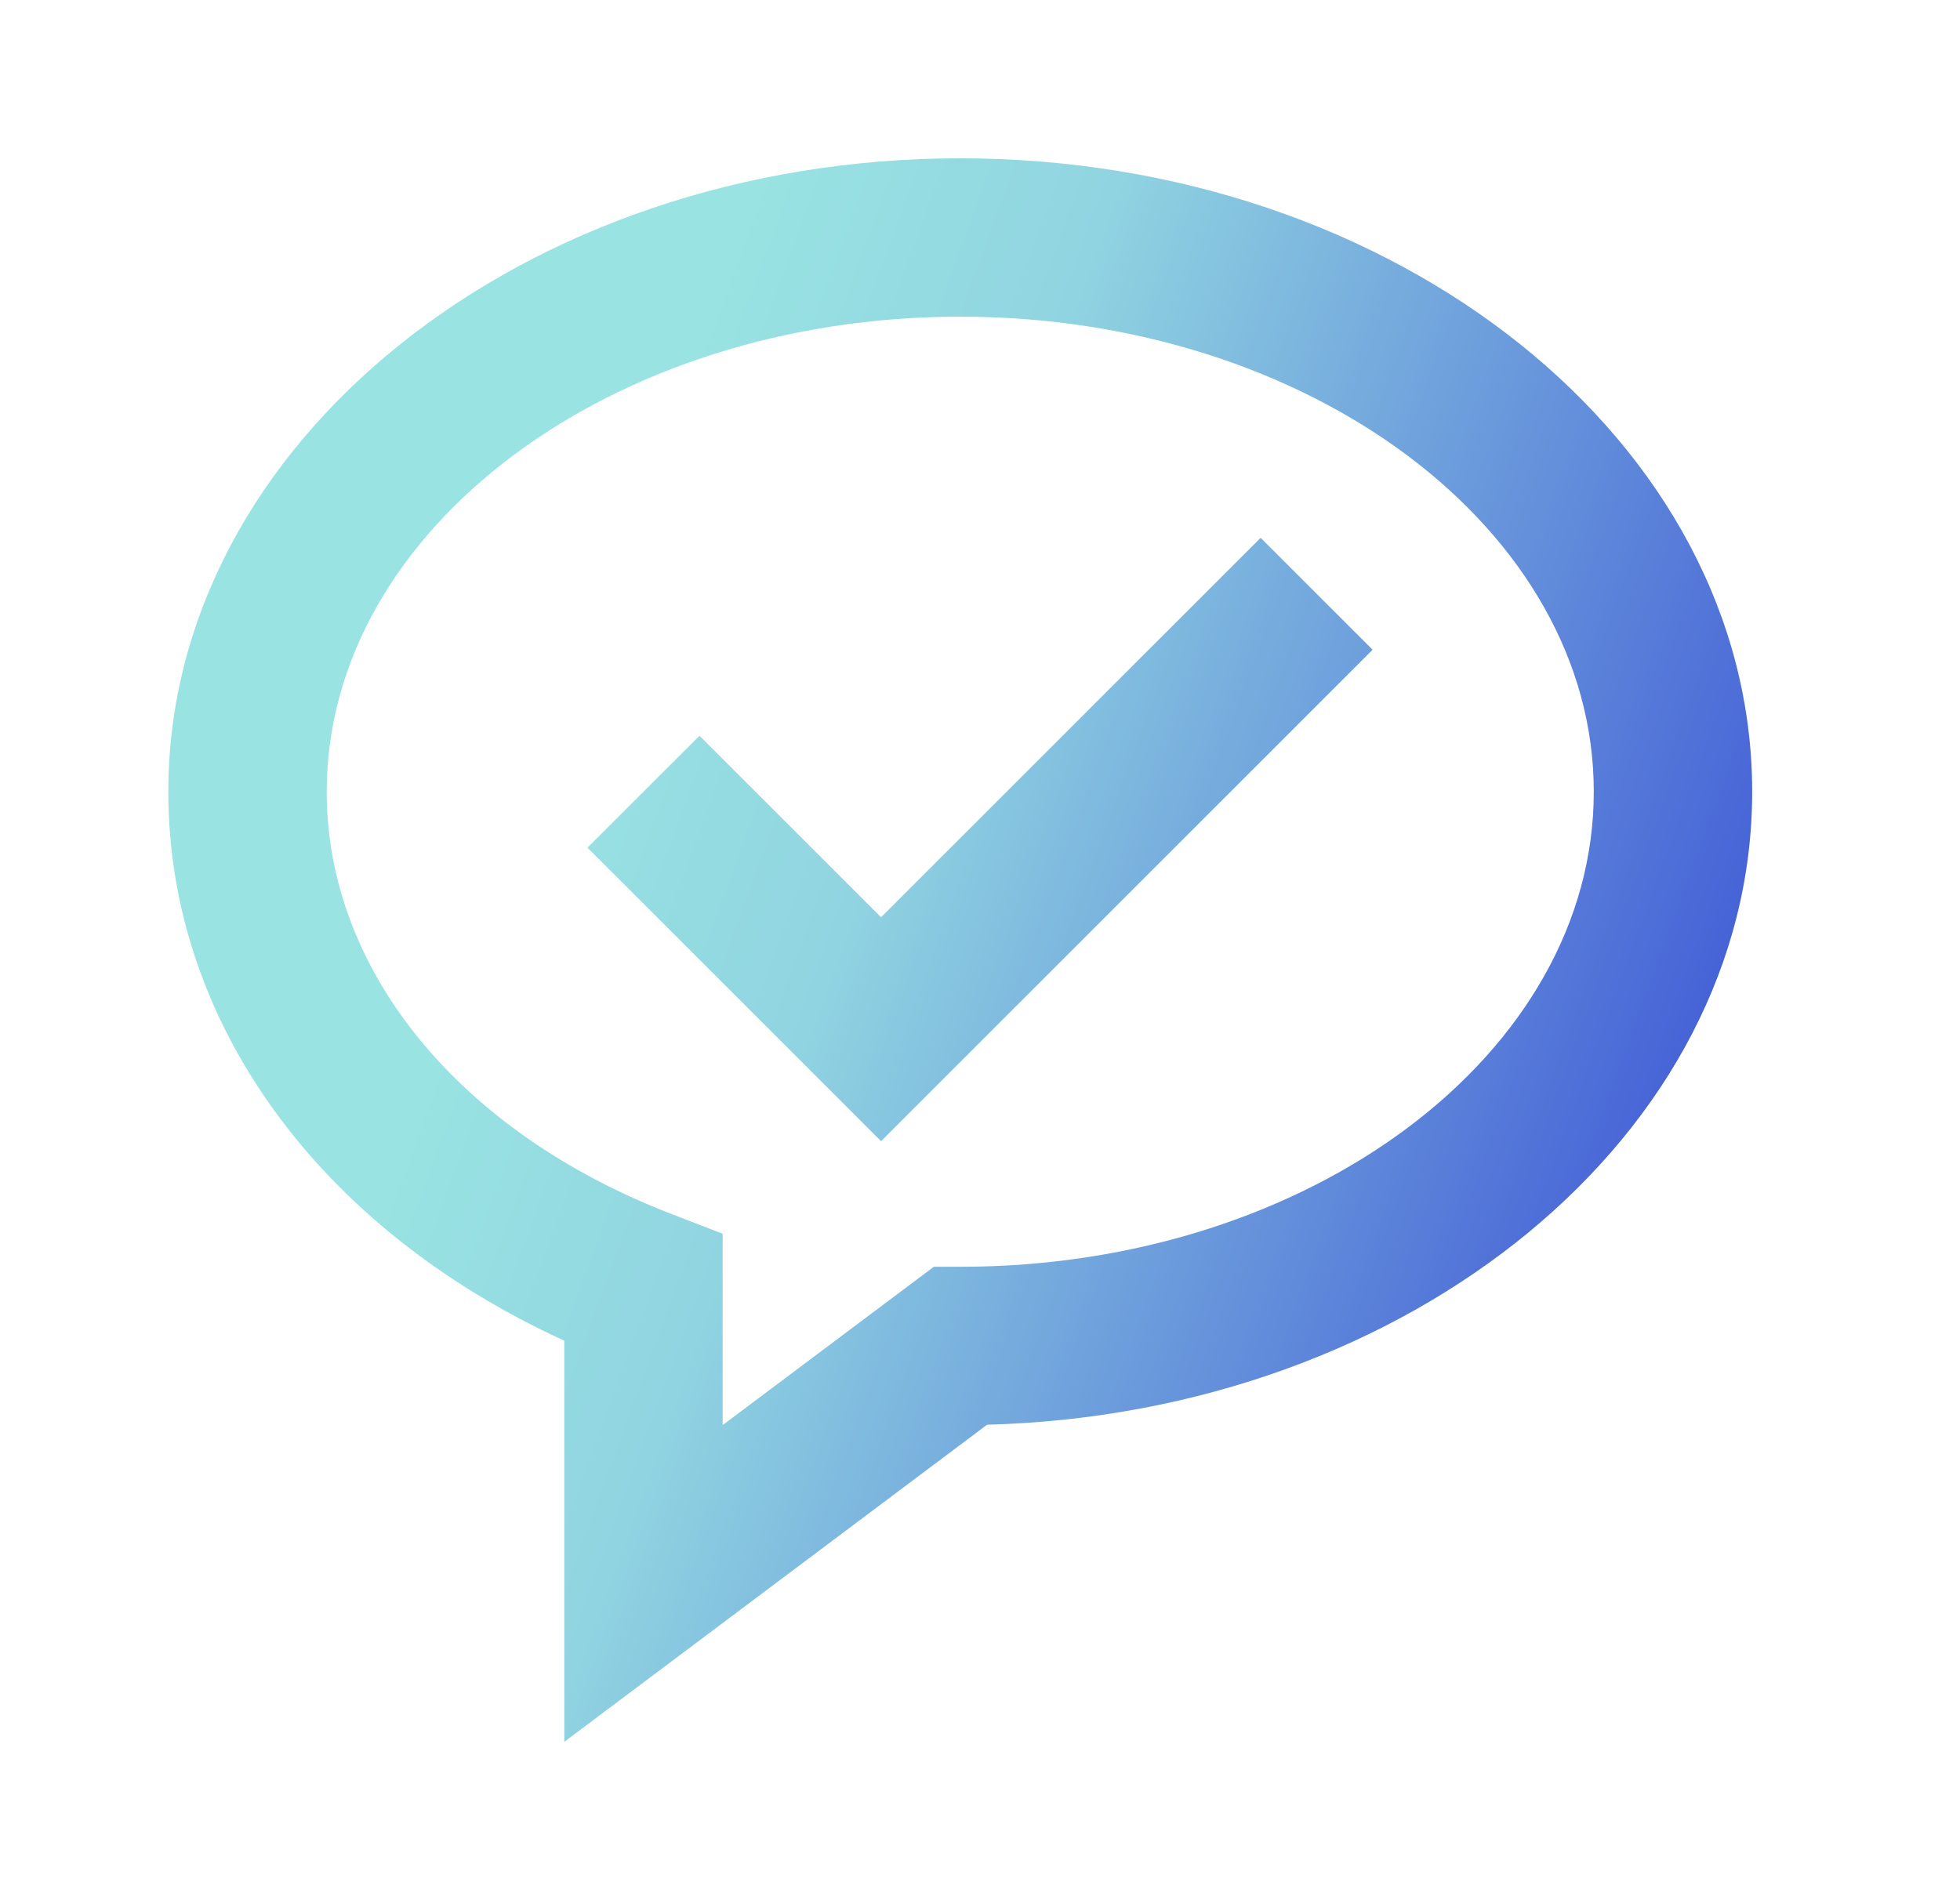 <svg width="33" height="32" viewBox="0 0 33 32" fill="none" xmlns="http://www.w3.org/2000/svg">
<path d="M16.167 2.666C8.815 2.666 2.834 7.451 2.834 13.333C2.834 17.21 5.365 20.686 9.501 22.578V29.333L16.619 23.993C23.763 23.802 29.501 19.093 29.501 13.333C29.501 7.451 23.519 2.666 16.167 2.666ZM16.167 21.333H15.723L12.167 23.999V20.777L11.313 20.447C7.727 19.067 5.501 16.341 5.501 13.333C5.501 8.921 10.286 5.333 16.167 5.333C22.049 5.333 26.834 8.921 26.834 13.333C26.834 17.745 22.049 21.333 16.167 21.333Z" fill="url(#paint0_linear_2724_15764)"/>
<path d="M14.834 15.447L11.777 12.39L9.891 14.275L14.834 19.218L23.11 10.942L21.225 9.057L14.834 15.447Z" fill="url(#paint1_linear_2724_15764)"/>
<defs>
<linearGradient id="paint0_linear_2724_15764" x1="9.299" y1="12.442" x2="33.1" y2="21.147" gradientUnits="userSpaceOnUse">
<stop stop-color="#99E3E2"/>
<stop offset="0.225" stop-color="#90D4E1"/>
<stop offset="1" stop-color="#2A37D3"/>
</linearGradient>
<linearGradient id="paint1_linear_2724_15764" x1="9.299" y1="12.442" x2="33.1" y2="21.147" gradientUnits="userSpaceOnUse">
<stop stop-color="#99E3E2"/>
<stop offset="0.225" stop-color="#90D4E1"/>
<stop offset="1" stop-color="#2A37D3"/>
</linearGradient>
</defs>
</svg>
